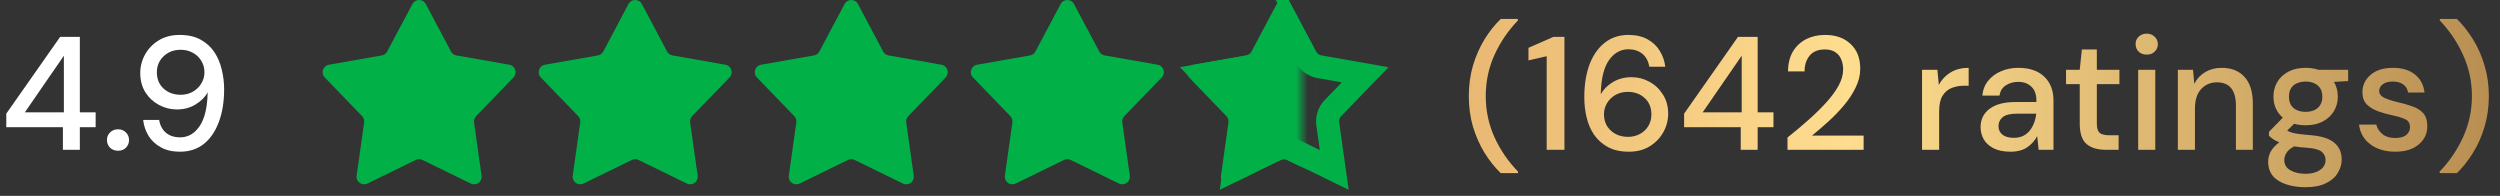 <?xml version="1.0" encoding="UTF-8"?>
<svg xmlns="http://www.w3.org/2000/svg" width="217" height="17" viewBox="0 0 217 17" fill="none">
  <rect x="0" y="0" width="217" height="17" fill="#333333" stroke="none"/>
  <path d="M5.46 13V11.04H0.546V9.864L5.222 3.2H6.93V9.752H8.302V11.04H6.93V13H5.46ZM2.156 9.752H5.544V4.838L2.156 9.752ZM10.249 13.084C9.969 13.084 9.735 12.995 9.549 12.818C9.371 12.631 9.283 12.412 9.283 12.16C9.283 11.899 9.371 11.679 9.549 11.502C9.735 11.315 9.969 11.222 10.249 11.222C10.529 11.222 10.757 11.315 10.935 11.502C11.112 11.679 11.201 11.899 11.201 12.16C11.201 12.412 11.112 12.631 10.935 12.818C10.757 12.995 10.529 13.084 10.249 13.084ZM15.618 13.168C14.974 13.168 14.423 13.042 13.966 12.79C13.509 12.538 13.149 12.202 12.888 11.782C12.636 11.362 12.482 10.905 12.426 10.41H13.812C13.896 10.895 14.097 11.269 14.414 11.53C14.731 11.791 15.137 11.922 15.632 11.922C16.313 11.922 16.873 11.605 17.312 10.97C17.76 10.326 17.998 9.341 18.026 8.016C17.802 8.427 17.452 8.777 16.976 9.066C16.509 9.355 15.968 9.5 15.352 9.5C14.801 9.5 14.283 9.369 13.798 9.108C13.313 8.847 12.921 8.483 12.622 8.016C12.323 7.54 12.174 6.98 12.174 6.336C12.174 5.767 12.314 5.23 12.594 4.726C12.874 4.222 13.266 3.816 13.77 3.508C14.283 3.191 14.89 3.032 15.59 3.032C16.309 3.032 16.915 3.167 17.41 3.438C17.905 3.709 18.301 4.068 18.6 4.516C18.899 4.964 19.113 5.468 19.244 6.028C19.384 6.588 19.454 7.162 19.454 7.75C19.454 8.833 19.3 9.78 18.992 10.592C18.693 11.404 18.259 12.039 17.69 12.496C17.121 12.944 16.43 13.168 15.618 13.168ZM15.688 8.226C16.08 8.226 16.43 8.137 16.738 7.96C17.046 7.783 17.289 7.549 17.466 7.26C17.653 6.961 17.746 6.635 17.746 6.28C17.746 5.897 17.653 5.561 17.466 5.272C17.289 4.973 17.041 4.74 16.724 4.572C16.416 4.404 16.066 4.32 15.674 4.32C15.282 4.32 14.932 4.404 14.624 4.572C14.316 4.74 14.069 4.973 13.882 5.272C13.705 5.561 13.616 5.893 13.616 6.266C13.616 6.863 13.812 7.339 14.204 7.694C14.596 8.049 15.091 8.226 15.688 8.226Z" fill="white"></path>
  <path d="M35.798 0.348C36.045 -0.116 36.711 -0.116 36.958 0.348L39.148 4.472C39.243 4.651 39.415 4.776 39.614 4.811L44.212 5.619C44.731 5.711 44.936 6.344 44.571 6.722L41.326 10.079C41.185 10.225 41.119 10.427 41.148 10.627L41.8 15.251C41.873 15.772 41.334 16.163 40.862 15.932L36.666 13.883C36.484 13.795 36.272 13.795 36.09 13.883L31.894 15.932C31.421 16.163 30.883 15.772 30.956 15.251L31.608 10.627C31.636 10.427 31.571 10.225 31.43 10.079L28.185 6.722C27.819 6.344 28.025 5.711 28.543 5.619L33.142 4.811C33.341 4.776 33.513 4.651 33.608 4.472L35.798 0.348Z" fill="#02B048"></path>
  <path d="M54.554 0.348C54.801 -0.116 55.467 -0.116 55.714 0.348L57.904 4.472C57.998 4.651 58.17 4.776 58.37 4.811L62.968 5.619C63.486 5.711 63.692 6.344 63.327 6.722L60.081 10.079C59.941 10.225 59.875 10.427 59.904 10.627L60.556 15.251C60.629 15.772 60.09 16.163 59.617 15.932L55.422 13.883C55.24 13.795 55.028 13.795 54.846 13.883L50.65 15.932C50.177 16.163 49.639 15.772 49.712 15.251L50.364 10.627C50.392 10.427 50.327 10.225 50.186 10.079L46.941 6.722C46.575 6.344 46.781 5.711 47.299 5.619L51.898 4.811C52.097 4.776 52.269 4.651 52.364 4.472L54.554 0.348Z" fill="#02B048"></path>
  <path d="M73.31 0.348C73.557 -0.116 74.222 -0.116 74.469 0.348L76.659 4.472C76.754 4.651 76.926 4.776 77.126 4.811L81.724 5.619C82.242 5.711 82.448 6.344 82.082 6.722L78.837 10.079C78.697 10.225 78.631 10.427 78.659 10.627L79.311 15.251C79.385 15.772 78.846 16.163 78.373 15.932L74.178 13.883C73.996 13.795 73.783 13.795 73.602 13.883L69.406 15.932C68.933 16.163 68.394 15.772 68.468 15.251L69.12 10.627C69.148 10.427 69.082 10.225 68.942 10.079L65.697 6.722C65.331 6.344 65.537 5.711 66.055 5.619L70.654 4.811C70.853 4.776 71.025 4.651 71.12 4.472L73.31 0.348Z" fill="#02B048"></path>
  <path d="M92.066 0.348C92.312 -0.116 92.978 -0.116 93.225 0.348L95.415 4.472C95.51 4.651 95.682 4.776 95.881 4.811L100.48 5.619C100.998 5.711 101.204 6.344 100.838 6.722L97.593 10.079C97.452 10.225 97.387 10.427 97.415 10.627L98.067 15.251C98.14 15.772 97.602 16.163 97.129 15.932L92.933 13.883C92.751 13.795 92.539 13.795 92.357 13.883L88.162 15.932C87.689 16.163 87.15 15.772 87.224 15.251L87.876 10.627C87.904 10.427 87.838 10.225 87.698 10.079L84.452 6.722C84.087 6.344 84.293 5.711 84.811 5.619L89.409 4.811C89.609 4.776 89.781 4.651 89.875 4.472L92.066 0.348Z" fill="#02B048"></path>
  <mask id="mask0_7779_42509" style="mask-type:alpha" maskUnits="userSpaceOnUse" x="103" y="0" width="11" height="16">
    <rect x="103.023" width="10" height="16" fill="#1E1E1E"></rect>
  </mask>
  <g mask="url(#mask0_7779_42509)">
    <path d="M110.821 0.348C111.068 -0.116 111.734 -0.116 111.981 0.348L114.171 4.472C114.266 4.651 114.438 4.776 114.637 4.811L119.236 5.619C119.754 5.711 119.96 6.344 119.594 6.722L116.349 10.079C116.208 10.225 116.143 10.427 116.171 10.627L116.823 15.251C116.896 15.772 116.358 16.163 115.885 15.932L111.689 13.883C111.507 13.795 111.295 13.795 111.113 13.883L106.917 15.932C106.445 16.163 105.906 15.772 105.979 15.251L106.631 10.627C106.66 10.427 106.594 10.225 106.453 10.079L103.208 6.722C102.843 6.344 103.048 5.711 103.567 5.619L108.165 4.811C108.364 4.776 108.536 4.651 108.631 4.472L110.821 0.348Z" fill="#02B048"></path>
  </g>
  <path d="M111.168 0.818L111.168 0.818C111.168 0.818 111.168 0.818 111.168 0.818L111.471 0.656L111.168 0.818ZM111.471 1.389L113.358 4.941C113.598 5.392 114.031 5.707 114.534 5.796L118.496 6.492L115.7 9.384C115.345 9.751 115.18 10.261 115.251 10.767L115.813 14.75L112.198 12.985C111.74 12.761 111.203 12.761 110.745 12.985L107.13 14.75L107.692 10.767C107.763 10.261 107.597 9.751 107.243 9.384L104.447 6.492L108.409 5.796C108.911 5.707 109.345 5.392 109.585 4.941L111.471 1.389ZM106.549 15.034C106.549 15.034 106.549 15.033 106.549 15.033L106.549 15.034ZM116.394 15.034L116.393 15.033L116.394 15.034Z" stroke="#02B048" stroke-width="2"></path>
  <path d="M130.265 15.03C129.743 14.526 129.271 13.933 128.851 13.252C128.441 12.58 128.109 11.833 127.857 11.012C127.615 10.181 127.493 9.29 127.493 8.338C127.493 7.386 127.615 6.499 127.857 5.678C128.109 4.847 128.441 4.096 128.851 3.424C129.271 2.743 129.743 2.15 130.265 1.646H131.749V1.786C130.909 2.654 130.233 3.648 129.719 4.768C129.215 5.888 128.963 7.078 128.963 8.338C128.963 9.598 129.215 10.788 129.719 11.908C130.233 13.028 130.914 14.022 131.763 14.89V15.03H130.265ZM134.252 13V4.88L132.67 5.244V4.152L134.84 3.2H135.792V13H134.252ZM141.381 13.168C140.662 13.168 140.055 13.033 139.561 12.762C139.066 12.491 138.665 12.132 138.357 11.684C138.058 11.236 137.843 10.732 137.713 10.172C137.582 9.612 137.517 9.038 137.517 8.45C137.517 7.367 137.666 6.42 137.965 5.608C138.273 4.796 138.711 4.166 139.281 3.718C139.85 3.261 140.541 3.032 141.353 3.032C141.997 3.032 142.547 3.158 143.005 3.41C143.462 3.662 143.817 3.998 144.069 4.418C144.33 4.838 144.489 5.295 144.545 5.79H143.159C143.075 5.305 142.874 4.931 142.557 4.67C142.239 4.409 141.833 4.278 141.339 4.278C140.657 4.278 140.093 4.6 139.645 5.244C139.206 5.879 138.973 6.859 138.945 8.184C139.169 7.773 139.514 7.423 139.981 7.134C140.457 6.845 141.003 6.7 141.619 6.7C142.169 6.7 142.683 6.831 143.159 7.092C143.644 7.353 144.036 7.722 144.335 8.198C144.643 8.665 144.797 9.22 144.797 9.864C144.797 10.433 144.657 10.97 144.377 11.474C144.097 11.978 143.7 12.389 143.187 12.706C142.683 13.014 142.081 13.168 141.381 13.168ZM141.297 11.88C141.689 11.88 142.039 11.796 142.347 11.628C142.655 11.46 142.897 11.231 143.075 10.942C143.252 10.643 143.341 10.307 143.341 9.934C143.341 9.337 143.145 8.861 142.753 8.506C142.37 8.151 141.88 7.974 141.283 7.974C140.891 7.974 140.536 8.063 140.219 8.24C139.911 8.417 139.668 8.655 139.491 8.954C139.313 9.243 139.225 9.565 139.225 9.92C139.225 10.303 139.313 10.643 139.491 10.942C139.677 11.231 139.925 11.46 140.233 11.628C140.55 11.796 140.905 11.88 141.297 11.88ZM151.095 13V11.04H146.181V9.864L150.857 3.2H152.565V9.752H153.937V11.04H152.565V13H151.095ZM147.791 9.752H151.179V4.838L147.791 9.752ZM155.155 13V11.936C155.79 11.432 156.397 10.923 156.975 10.41C157.554 9.897 158.067 9.393 158.515 8.898C158.973 8.394 159.332 7.904 159.593 7.428C159.855 6.943 159.985 6.476 159.985 6.028C159.985 5.729 159.934 5.449 159.831 5.188C159.729 4.917 159.561 4.703 159.327 4.544C159.094 4.376 158.781 4.292 158.389 4.292C157.801 4.292 157.358 4.479 157.059 4.852C156.77 5.225 156.63 5.673 156.639 6.196H155.197C155.207 5.505 155.351 4.927 155.631 4.46C155.921 3.993 156.303 3.639 156.779 3.396C157.265 3.153 157.811 3.032 158.417 3.032C159.341 3.032 160.079 3.293 160.629 3.816C161.189 4.329 161.469 5.048 161.469 5.972C161.469 6.523 161.334 7.069 161.063 7.61C160.802 8.151 160.457 8.674 160.027 9.178C159.607 9.673 159.155 10.139 158.669 10.578C158.184 11.017 157.722 11.413 157.283 11.768H161.763V13H155.155ZM166.834 13V6.056H168.164L168.29 7.372C168.533 6.915 168.869 6.555 169.298 6.294C169.737 6.023 170.264 5.888 170.88 5.888V7.442H170.474C170.064 7.442 169.695 7.512 169.368 7.652C169.051 7.783 168.794 8.011 168.598 8.338C168.412 8.655 168.318 9.099 168.318 9.668V13H166.834ZM174.505 13.168C173.917 13.168 173.431 13.07 173.049 12.874C172.666 12.678 172.381 12.421 172.195 12.104C172.008 11.777 171.915 11.423 171.915 11.04C171.915 10.368 172.176 9.836 172.699 9.444C173.221 9.052 173.968 8.856 174.939 8.856H176.759V8.73C176.759 8.189 176.609 7.783 176.311 7.512C176.021 7.241 175.643 7.106 175.177 7.106C174.766 7.106 174.407 7.209 174.099 7.414C173.8 7.61 173.618 7.904 173.553 8.296H172.069C172.115 7.792 172.283 7.363 172.573 7.008C172.871 6.644 173.245 6.369 173.693 6.182C174.15 5.986 174.649 5.888 175.191 5.888C176.161 5.888 176.913 6.145 177.445 6.658C177.977 7.162 178.243 7.853 178.243 8.73V13H176.955L176.829 11.81C176.633 12.193 176.348 12.515 175.975 12.776C175.601 13.037 175.111 13.168 174.505 13.168ZM174.799 11.964C175.2 11.964 175.536 11.871 175.807 11.684C176.087 11.488 176.301 11.231 176.451 10.914C176.609 10.597 176.707 10.247 176.745 9.864H175.093C174.505 9.864 174.085 9.967 173.833 10.172C173.59 10.377 173.469 10.634 173.469 10.942C173.469 11.259 173.585 11.511 173.819 11.698C174.061 11.875 174.388 11.964 174.799 11.964ZM182.748 13C182.067 13 181.526 12.837 181.124 12.51C180.723 12.174 180.522 11.581 180.522 10.732V7.302H179.332V6.056H180.522L180.704 4.292H182.006V6.056H183.966V7.302H182.006V10.732C182.006 11.115 182.086 11.381 182.244 11.53C182.412 11.67 182.697 11.74 183.098 11.74H183.896V13H182.748ZM186.336 4.74C186.056 4.74 185.823 4.656 185.636 4.488C185.459 4.311 185.37 4.091 185.37 3.83C185.37 3.569 185.459 3.354 185.636 3.186C185.823 3.009 186.056 2.92 186.336 2.92C186.616 2.92 186.845 3.009 187.022 3.186C187.209 3.354 187.302 3.569 187.302 3.83C187.302 4.091 187.209 4.311 187.022 4.488C186.845 4.656 186.616 4.74 186.336 4.74ZM185.594 13V6.056H187.078V13H185.594ZM189.037 13V6.056H190.353L190.465 7.274C190.68 6.845 190.993 6.509 191.403 6.266C191.823 6.014 192.304 5.888 192.845 5.888C193.685 5.888 194.343 6.149 194.819 6.672C195.305 7.195 195.547 7.974 195.547 9.01V13H194.077V9.164C194.077 7.82 193.527 7.148 192.425 7.148C191.875 7.148 191.417 7.344 191.053 7.736C190.699 8.128 190.521 8.688 190.521 9.416V13H189.037ZM200.137 10.872C199.773 10.872 199.437 10.83 199.129 10.746L198.527 11.334C198.63 11.399 198.756 11.455 198.905 11.502C199.055 11.549 199.265 11.591 199.535 11.628C199.806 11.665 200.175 11.703 200.641 11.74C201.565 11.824 202.233 12.048 202.643 12.412C203.054 12.767 203.259 13.243 203.259 13.84C203.259 14.251 203.147 14.638 202.923 15.002C202.709 15.375 202.368 15.674 201.901 15.898C201.444 16.131 200.856 16.248 200.137 16.248C199.167 16.248 198.378 16.061 197.771 15.688C197.174 15.324 196.875 14.769 196.875 14.022C196.875 13.733 196.95 13.443 197.099 13.154C197.258 12.874 197.505 12.608 197.841 12.356C197.645 12.272 197.473 12.183 197.323 12.09C197.183 11.987 197.057 11.885 196.945 11.782V11.446L198.149 10.214C197.608 9.747 197.337 9.136 197.337 8.38C197.337 7.923 197.445 7.507 197.659 7.134C197.883 6.751 198.205 6.448 198.625 6.224C199.045 6 199.549 5.888 200.137 5.888C200.529 5.888 200.893 5.944 201.229 6.056H203.819V7.036L202.587 7.106C202.811 7.489 202.923 7.913 202.923 8.38C202.923 8.847 202.811 9.267 202.587 9.64C202.373 10.013 202.055 10.312 201.635 10.536C201.225 10.76 200.725 10.872 200.137 10.872ZM200.137 9.71C200.567 9.71 200.912 9.598 201.173 9.374C201.444 9.141 201.579 8.814 201.579 8.394C201.579 7.965 201.444 7.638 201.173 7.414C200.912 7.19 200.567 7.078 200.137 7.078C199.699 7.078 199.344 7.19 199.073 7.414C198.812 7.638 198.681 7.965 198.681 8.394C198.681 8.814 198.812 9.141 199.073 9.374C199.344 9.598 199.699 9.71 200.137 9.71ZM198.275 13.882C198.275 14.283 198.453 14.582 198.807 14.778C199.162 14.983 199.605 15.086 200.137 15.086C200.651 15.086 201.066 14.974 201.383 14.75C201.701 14.535 201.859 14.246 201.859 13.882C201.859 13.611 201.752 13.378 201.537 13.182C201.323 12.995 200.917 12.879 200.319 12.832C199.871 12.804 199.475 12.762 199.129 12.706C198.803 12.883 198.579 13.075 198.457 13.28C198.336 13.485 198.275 13.686 198.275 13.882ZM207.915 13.168C207.038 13.168 206.314 12.953 205.745 12.524C205.176 12.095 204.849 11.525 204.765 10.816H206.263C206.338 11.133 206.515 11.409 206.795 11.642C207.075 11.866 207.444 11.978 207.901 11.978C208.349 11.978 208.676 11.885 208.881 11.698C209.086 11.511 209.189 11.297 209.189 11.054C209.189 10.699 209.044 10.461 208.755 10.34C208.475 10.209 208.083 10.093 207.579 9.99C207.187 9.906 206.795 9.794 206.403 9.654C206.02 9.514 205.698 9.318 205.437 9.066C205.185 8.805 205.059 8.455 205.059 8.016C205.059 7.409 205.292 6.905 205.759 6.504C206.226 6.093 206.879 5.888 207.719 5.888C208.494 5.888 209.119 6.075 209.595 6.448C210.08 6.821 210.365 7.349 210.449 8.03H209.021C208.974 7.731 208.834 7.498 208.601 7.33C208.377 7.162 208.074 7.078 207.691 7.078C207.318 7.078 207.028 7.157 206.823 7.316C206.618 7.465 206.515 7.661 206.515 7.904C206.515 8.147 206.655 8.338 206.935 8.478C207.224 8.618 207.602 8.744 208.069 8.856C208.536 8.959 208.965 9.08 209.357 9.22C209.758 9.351 210.08 9.547 210.323 9.808C210.566 10.069 210.687 10.452 210.687 10.956C210.696 11.591 210.449 12.118 209.945 12.538C209.45 12.958 208.774 13.168 207.915 13.168ZM211.763 15.03V14.89C212.603 14.022 213.28 13.028 213.793 11.908C214.307 10.788 214.563 9.598 214.563 8.338C214.563 7.078 214.307 5.888 213.793 4.768C213.289 3.648 212.617 2.654 211.777 1.786V1.646H213.261C213.775 2.15 214.241 2.743 214.661 3.424C215.081 4.096 215.413 4.847 215.655 5.678C215.907 6.499 216.033 7.386 216.033 8.338C216.033 9.29 215.907 10.181 215.655 11.012C215.413 11.833 215.081 12.58 214.661 13.252C214.241 13.933 213.775 14.526 213.261 15.03H211.763Z" fill="url(#paint0_linear_7779_42509)"></path>
  <defs>
    <linearGradient id="paint0_linear_7779_42509" x1="127.021" y1="8" x2="217.021" y2="8" gradientUnits="userSpaceOnUse">
      <stop stop-color="#E9B873"></stop>
      <stop offset="0.37" stop-color="#FEDD8F"></stop>
      <stop offset="1" stop-color="#B78D51"></stop>
    </linearGradient>
  </defs>
</svg>
